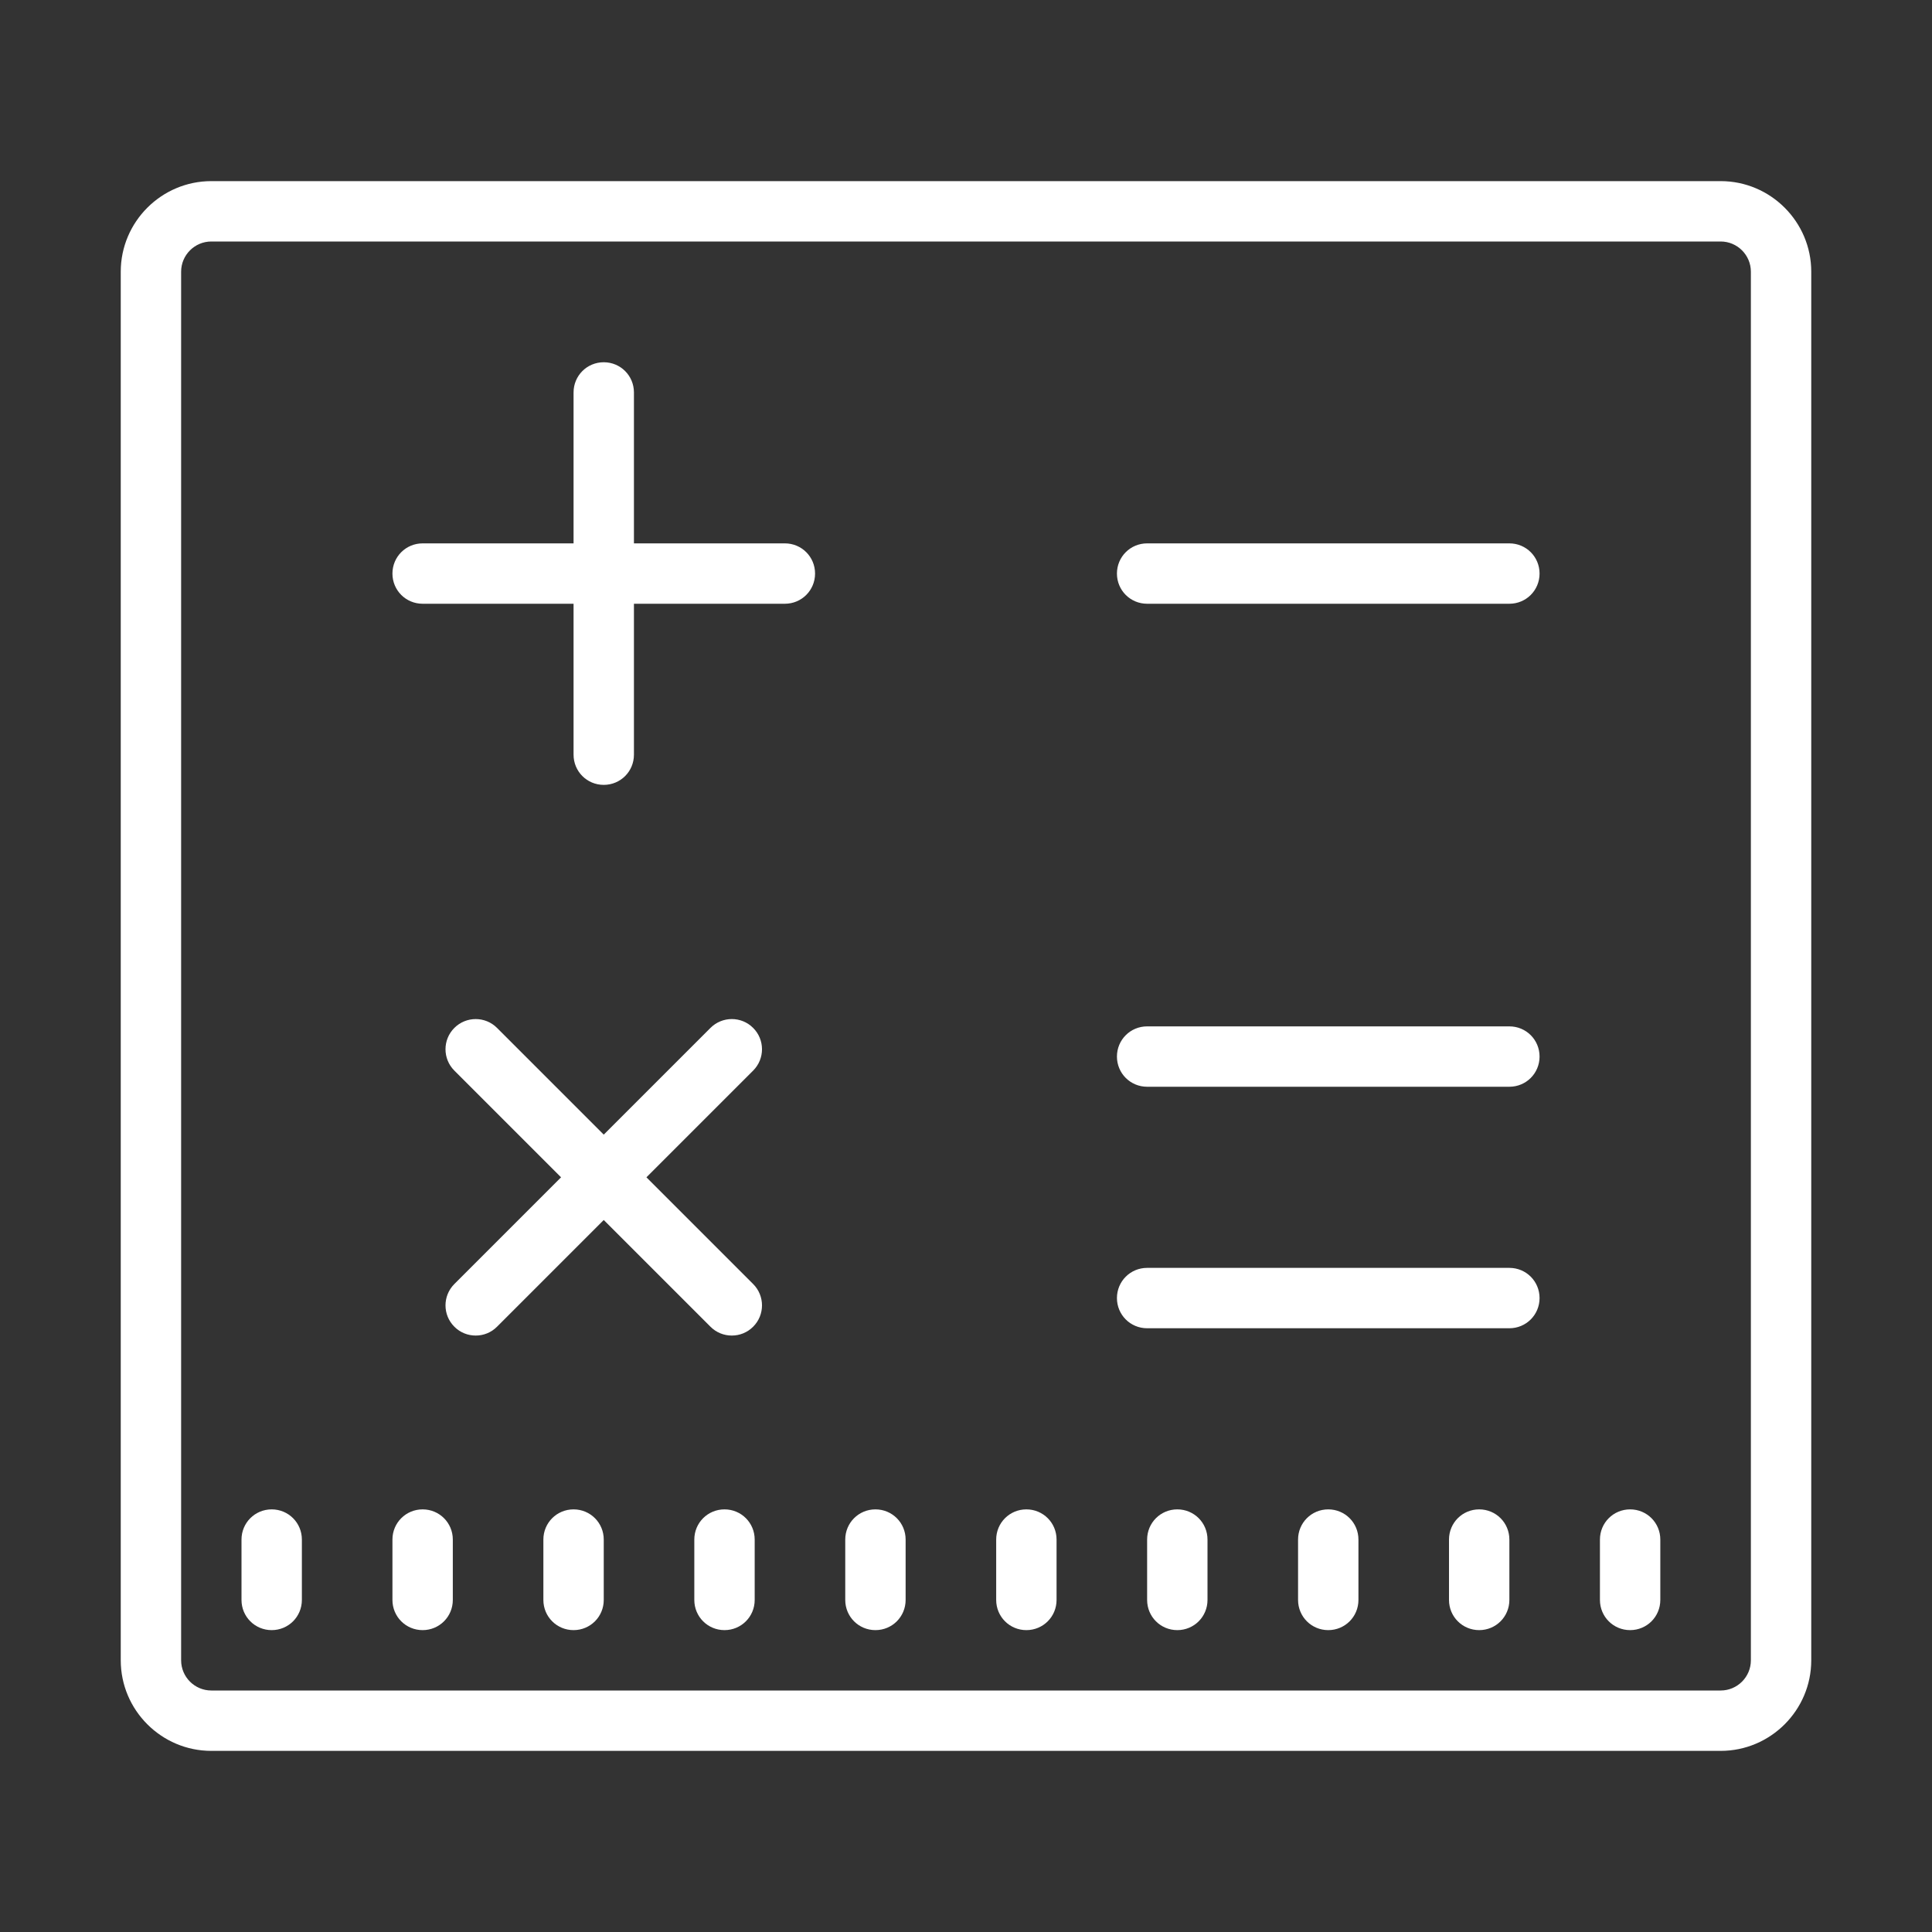<?xml version="1.0" encoding="UTF-8"?>
<svg xmlns="http://www.w3.org/2000/svg" xmlns:xlink="http://www.w3.org/1999/xlink" viewBox="0 0 64 64" version="1.1" fill="#ffffff"><rect x="0" y="0" width="64" height="64" fill="#333333" stroke="none"/><g id="surface1" fill="#ffffff"><path style=" " d="M 7 6 C 5.348 6 4 7.348 4 9 L 4 55 C 4 56.652 5.348 58 7 58 L 57 58 C 58.652 58 60 56.652 60 55 L 60 9 C 60 7.348 58.652 6 57 6 Z M 7 8 L 57 8 C 57.551 8 58 8.449 58 9 L 58 55 C 58 55.551 57.551 56 57 56 L 7 56 C 6.449 56 6 55.551 6 55 L 6 9 C 6 8.449 6.449 8 7 8 Z M 20 12 C 19.445 12 19 12.445 19 13 L 19 18 L 14 18 C 13.445 18 13 18.445 13 19 C 13 19.555 13.445 20 14 20 L 19 20 L 19 25 C 19 25.555 19.445 26 20 26 C 20.555 26 21 25.555 21 25 L 21 20 L 26 20 C 26.555 20 27 19.555 27 19 C 27 18.445 26.555 18 26 18 L 21 18 L 21 13 C 21 12.445 20.555 12 20 12 Z M 38 18 C 37.445 18 37 18.445 37 19 C 37 19.555 37.445 20 38 20 L 50 20 C 50.555 20 51 19.555 51 19 C 51 18.445 50.555 18 50 18 Z M 15.758 33.758 C 15.504 33.758 15.246 33.855 15.051 34.051 C 14.66 34.441 14.66 35.074 15.051 35.465 L 18.586 39 L 15.051 42.535 C 14.66 42.926 14.66 43.559 15.051 43.949 C 15.246 44.145 15.5 44.242 15.758 44.242 C 16.016 44.242 16.27 44.145 16.465 43.949 L 20 40.414 L 23.535 43.949 C 23.73 44.145 23.984 44.242 24.242 44.242 C 24.5 44.242 24.754 44.145 24.949 43.949 C 25.34 43.559 25.34 42.926 24.949 42.535 L 21.414 39 L 24.949 35.465 C 25.34 35.074 25.34 34.441 24.949 34.051 C 24.559 33.66 23.926 33.66 23.535 34.051 L 20 37.586 L 16.465 34.051 C 16.27 33.855 16.012 33.758 15.758 33.758 Z M 38 34 C 37.445 34 37 34.445 37 35 C 37 35.555 37.445 36 38 36 L 50 36 C 50.555 36 51 35.555 51 35 C 51 34.445 50.555 34 50 34 Z M 38 42 C 37.445 42 37 42.445 37 43 C 37 43.555 37.445 44 38 44 L 50 44 C 50.555 44 51 43.555 51 43 C 51 42.445 50.555 42 50 42 Z M 9 50 C 8.445 50 8 50.445 8 51 L 8 53 C 8 53.555 8.445 54 9 54 C 9.555 54 10 53.555 10 53 L 10 51 C 10 50.445 9.555 50 9 50 Z M 14 50 C 13.445 50 13 50.445 13 51 L 13 53 C 13 53.555 13.445 54 14 54 C 14.555 54 15 53.555 15 53 L 15 51 C 15 50.445 14.555 50 14 50 Z M 19 50 C 18.445 50 18 50.445 18 51 L 18 53 C 18 53.555 18.445 54 19 54 C 19.555 54 20 53.555 20 53 L 20 51 C 20 50.445 19.555 50 19 50 Z M 24 50 C 23.445 50 23 50.445 23 51 L 23 53 C 23 53.555 23.445 54 24 54 C 24.555 54 25 53.555 25 53 L 25 51 C 25 50.445 24.555 50 24 50 Z M 29 50 C 28.445 50 28 50.445 28 51 L 28 53 C 28 53.555 28.445 54 29 54 C 29.555 54 30 53.555 30 53 L 30 51 C 30 50.445 29.555 50 29 50 Z M 34 50 C 33.445 50 33 50.445 33 51 L 33 53 C 33 53.555 33.445 54 34 54 C 34.555 54 35 53.555 35 53 L 35 51 C 35 50.445 34.555 50 34 50 Z M 39 50 C 38.445 50 38 50.445 38 51 L 38 53 C 38 53.555 38.445 54 39 54 C 39.555 54 40 53.555 40 53 L 40 51 C 40 50.445 39.555 50 39 50 Z M 44 50 C 43.445 50 43 50.445 43 51 L 43 53 C 43 53.555 43.445 54 44 54 C 44.555 54 45 53.555 45 53 L 45 51 C 45 50.445 44.555 50 44 50 Z M 49 50 C 48.445 50 48 50.445 48 51 L 48 53 C 48 53.555 48.445 54 49 54 C 49.555 54 50 53.555 50 53 L 50 51 C 50 50.445 49.555 50 49 50 Z M 54 50 C 53.445 50 53 50.445 53 51 L 53 53 C 53 53.555 53.445 54 54 54 C 54.555 54 55 53.555 55 53 L 55 51 C 55 50.445 54.555 50 54 50 Z " fill="#ffffff"/></g></svg>
